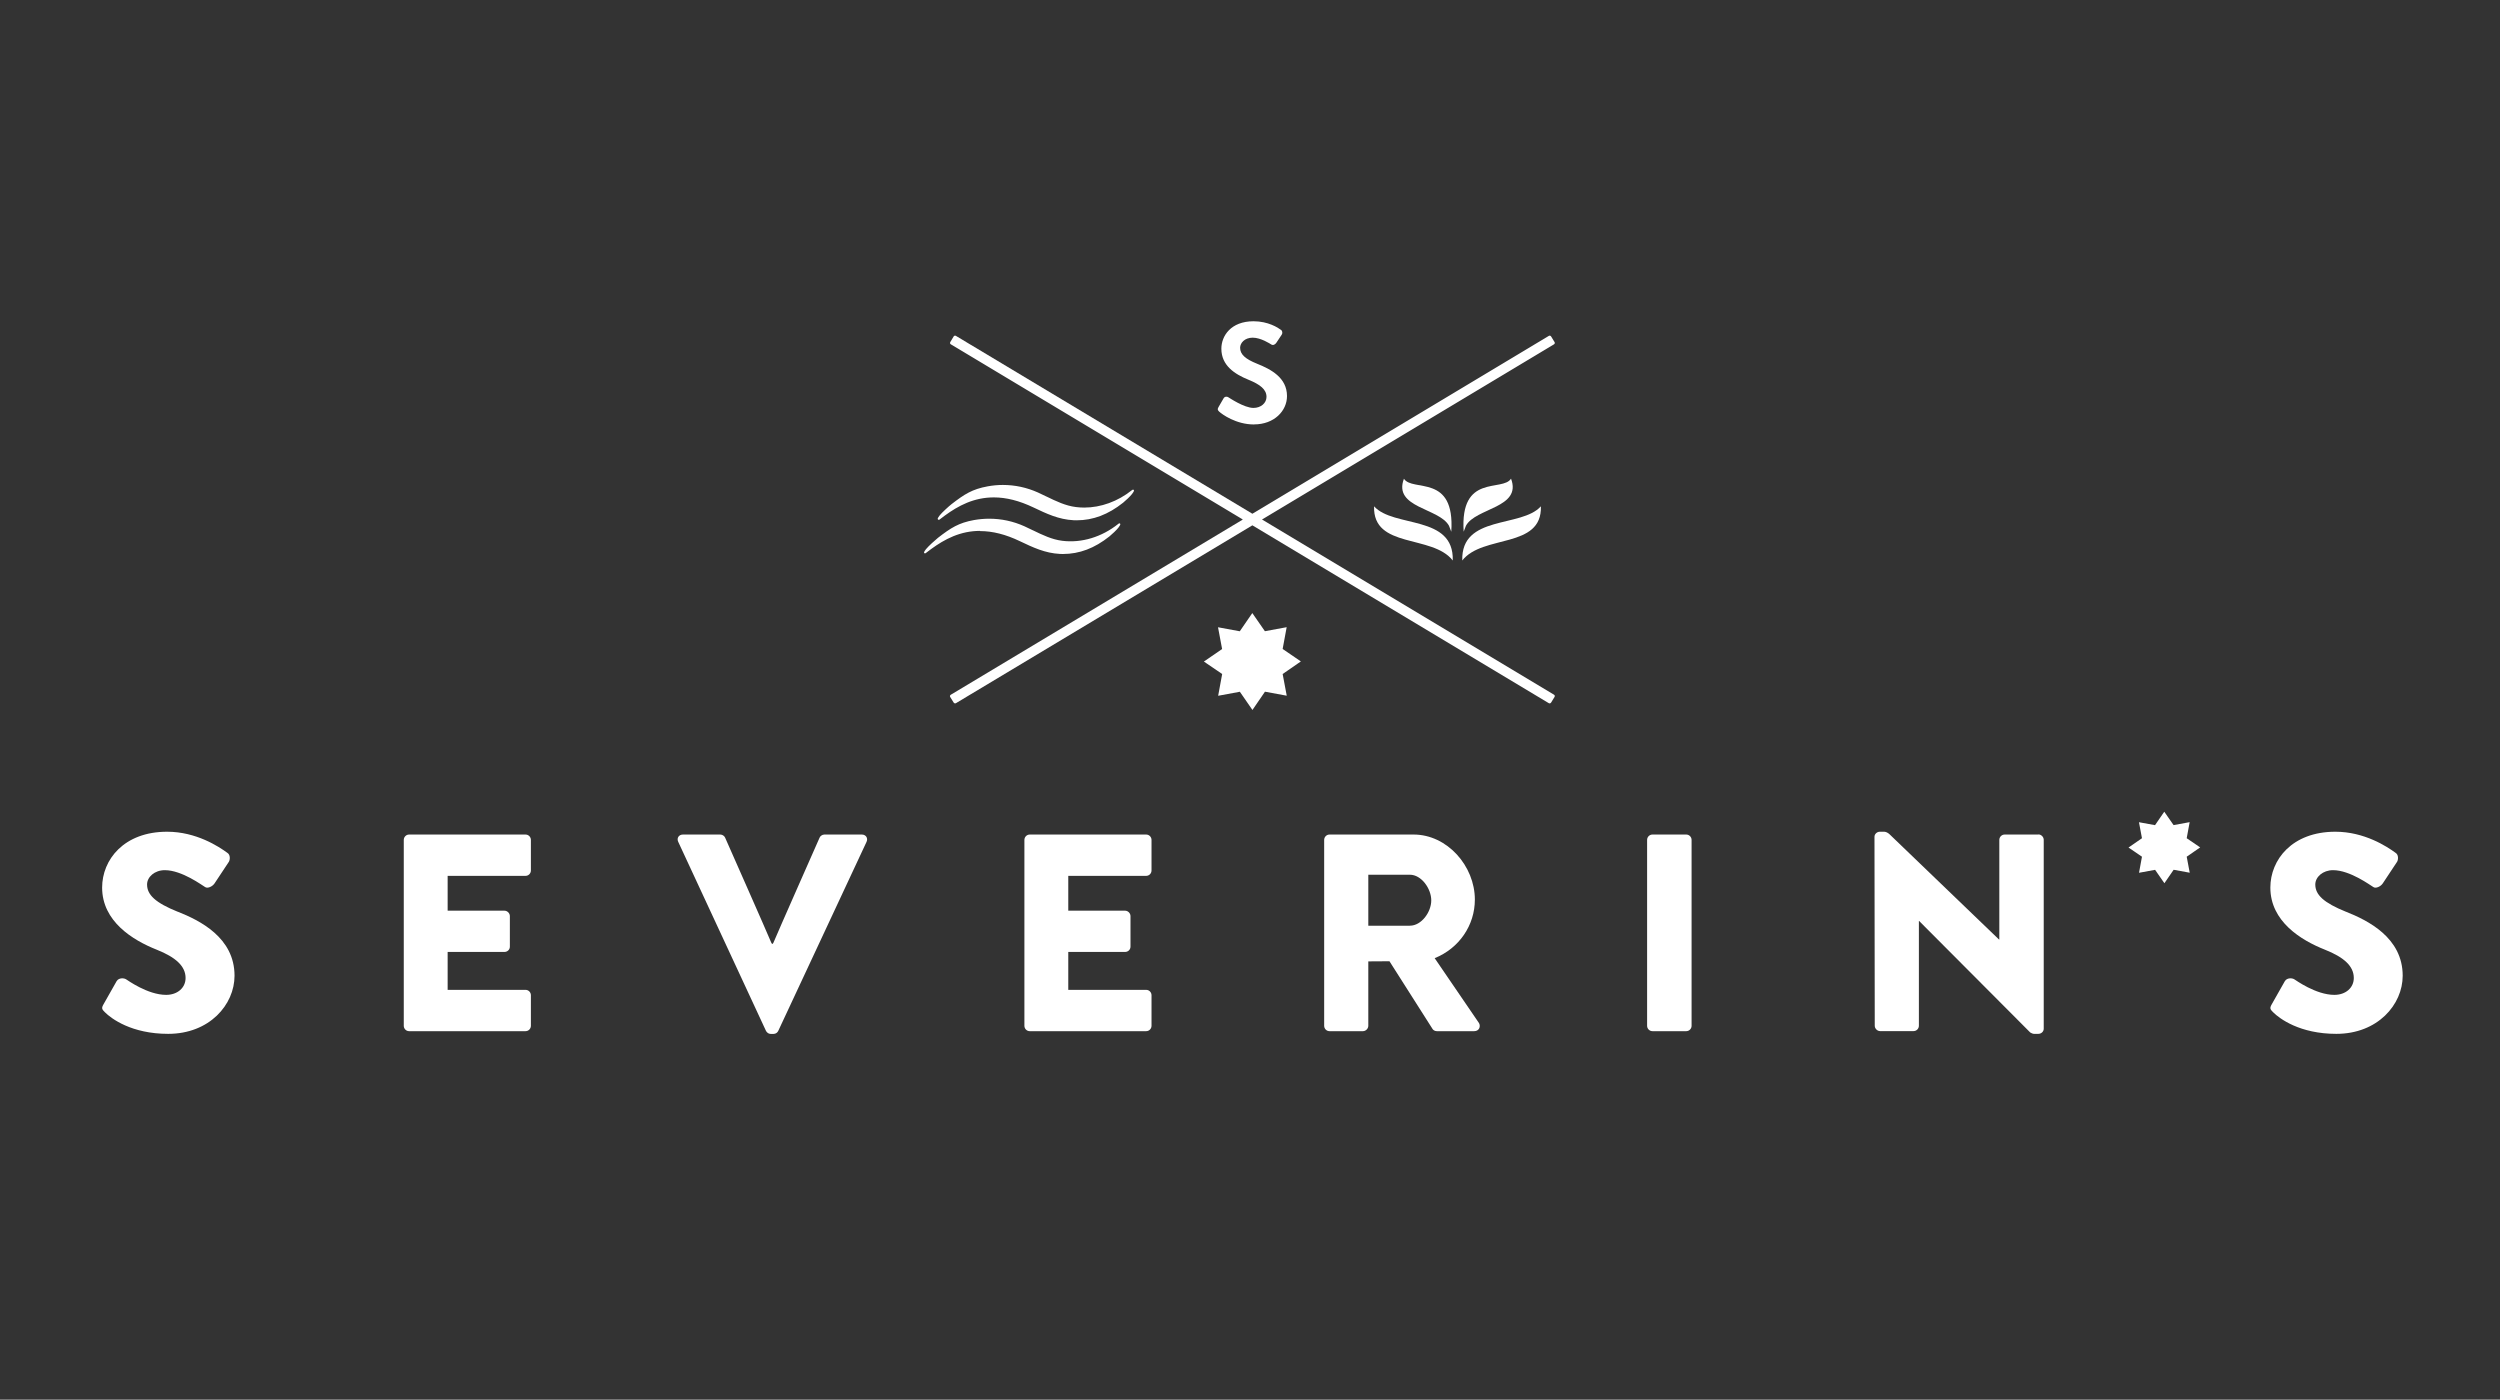 <svg xmlns="http://www.w3.org/2000/svg" xmlns:xlink="http://www.w3.org/1999/xlink" id="Ebene_1" data-name="Ebene 1" viewBox="0 0 373.29 208.99" xml:space="preserve">
  <rect x="0" y="0" width="373.29" height="208.99" fill="#333333" stroke="none"/>
  <defs>
    <style>
      .cls-1 {
        fill: #ffffff;
      }
    </style>
  </defs>
  <path class="cls-1" d="m26.54,136.14c-3.32-1.34-4.58-2.52-4.58-4.07,0-1.13,1.13-2.14,2.65-2.14,2.56,0,5.62,2.3,6,2.51.38.29,1.13-.08,1.43-.54l2.14-3.23c.17-.29.25-1.05-.25-1.34-1.26-.92-4.62-3.14-8.98-3.14-6.46,0-9.7,4.19-9.7,8.34,0,5.03,4.54,7.84,8.14,9.27,2.85,1.13,4.32,2.47,4.32,4.23,0,1.47-1.22,2.52-2.9,2.52-2.77,0-5.79-2.22-5.96-2.31-.29-.21-1.09-.29-1.43.25l-1.97,3.48c-.34.59-.21.75.21,1.17.96.96,3.99,3.23,9.45,3.23,6.17,0,9.91-4.36,9.91-8.68,0-5.7-5.2-8.26-8.48-9.56Z"/>
  <path class="cls-1" d="m78.47,124.61h-17.38c-.46,0-.8.38-.8.8v27.76c0,.42.34.8.8.8h17.38c.46,0,.8-.38.8-.8v-4.57c0-.42-.34-.8-.8-.8h-11.63v-5.66h8.49c.42,0,.8-.33.8-.79v-4.57c0-.42-.38-.8-.8-.8h-8.49v-5.2h11.63c.46,0,.8-.38.8-.8v-4.57c0-.42-.34-.8-.8-.8Z"/>
  <path class="cls-1" d="m128.67,124.61h-5.58c-.33,0-.63.25-.71.46,0,0-6.35,14.36-6.89,15.68-.1.21-.2.3-.33,0-.54-1.33-6.89-15.68-6.89-15.68-.08-.21-.38-.46-.71-.46h-5.58c-.63,0-.97.54-.71,1.09l13.1,28.22c.13.25.38.46.71.46h.42c.34,0,.59-.21.71-.46l13.18-28.22c.25-.54-.08-1.09-.71-1.09Z"/>
  <path class="cls-1" d="m171.14,124.61h-17.38c-.46,0-.8.38-.8.8v27.76c0,.42.34.8.8.8h17.38c.46,0,.8-.38.8-.8v-4.57c0-.42-.34-.8-.8-.8h-11.63v-5.66h8.49c.42,0,.8-.33.8-.79v-4.57c0-.42-.38-.8-.8-.8h-8.49v-5.2h11.63c.46,0,.8-.38.8-.8v-4.57c0-.42-.34-.8-.8-.8Z"/>
  <path class="cls-1" d="m220.83,152.75l-6.61-9.68c3.65-1.47,6-4.9,6-8.75,0-4.99-4.11-9.71-9.15-9.71h-12.55c-.46,0-.8.38-.8.8v27.76c0,.42.34.8.8.8h4.99c.42,0,.8-.38.8-.8v-9.62l3.16-.02,6.4,10.06c.08.17.33.38.67.38h5.58c.72,0,1.01-.67.72-1.21Zm-10.31-14.52h-6.21v-7.62h6.21c1.72,0,3.19,2.08,3.19,3.83s-1.47,3.78-3.19,3.78Z"/>
  <path class="cls-1" d="m246.74,124.61h5.04c.44,0,.8.36.8.8v27.76c0,.44-.36.8-.8.8h-5.04c-.44,0-.8-.36-.8-.8v-27.76c0-.44.36-.8.8-.8Z"/>
  <path class="cls-1" d="m304.37,124.61h-5.04c-.46,0-.8.38-.8.8v14.88h-.04s-13.85-13.31-16.36-15.73c-.25-.24-.57-.37-.79-.37h-.65c-.42,0-.8.34-.8.75l.04,28.22c0,.42.38.8.8.8h4.99c.46,0,.8-.38.8-.8v-15.64h.04l16.58,16.64c.09.08.42.21.55.21h.67c.42,0,.8-.33.8-.76v-28.22c0-.42-.38-.8-.8-.8Z"/>
  <path class="cls-1" d="m350.29,136.14c-3.31-1.34-4.58-2.52-4.58-4.07,0-1.13,1.14-2.14,2.65-2.14,2.56,0,5.62,2.3,6,2.51.38.29,1.13-.08,1.43-.54l2.14-3.23c.17-.29.25-1.05-.25-1.34-1.26-.92-4.62-3.14-8.98-3.14-6.46,0-9.7,4.19-9.7,8.34,0,5.03,4.53,7.84,8.14,9.27,2.86,1.13,4.32,2.47,4.32,4.23,0,1.47-1.22,2.52-2.9,2.52-2.77,0-5.79-2.22-5.96-2.31-.29-.21-1.09-.29-1.43.25l-1.97,3.48c-.34.59-.21.75.21,1.17.96.96,3.99,3.23,9.44,3.23,6.17,0,9.91-4.36,9.91-8.68,0-5.7-5.21-8.26-8.48-9.56Z"/>
  <polygon class="cls-1" points="326.51 125.16 326.95 122.76 324.55 123.2 323.16 121.2 321.78 123.21 319.38 122.77 319.83 125.16 317.82 126.55 319.83 127.92 319.39 130.32 321.79 129.88 323.18 131.88 324.56 129.87 326.96 130.31 326.51 127.92 328.52 126.53 326.51 125.16"/>
  <polygon class="cls-1" points="191.52 96.9 192.12 93.65 188.87 94.25 186.99 91.54 185.12 94.26 181.87 93.66 182.48 96.91 179.76 98.78 182.49 100.64 181.89 103.89 185.13 103.29 187.01 106.01 188.88 103.28 192.13 103.88 191.52 100.64 194.24 98.76 191.52 96.9"/>
  <path class="cls-1" d="m225.62,71.47c-1.25,2.02-7.65-.83-7.07,7.92l.34-.89c1.45-2.68,8.39-2.65,6.73-7.03Z"/>
  <path class="cls-1" d="m230.08,75.6c-2.9,3.25-11.94,1.23-11.74,8.09,3.06-3.92,11.93-1.71,11.74-8.09Z"/>
  <path class="cls-1" d="m216.36,78.51l.34.89c.58-8.74-5.81-5.9-7.07-7.92-1.66,4.38,5.27,4.35,6.73,7.03Z"/>
  <path class="cls-1" d="m216.92,83.69c.2-6.86-8.84-4.84-11.75-8.09-.19,6.38,8.69,4.17,11.75,8.09Z"/>
  <path class="cls-1" d="m140.16,77.63c.05,0,.1-.02.18-.09,1.94-1.5,4.14-2.93,7.02-3.22.34-.03.68-.05,1.03-.05,1.86,0,3.8.49,5.94,1.51,1.93.92,3.75,1.79,5.99,1.9.15,0,.3.01.44.01,2.45,0,4.72-.86,6.94-2.63.4-.32,1.06-.95,1.33-1.3.34-.44.3-.52.28-.57-.02-.04-.07-.08-.12-.08-.05,0-.1.02-.19.09-2.09,1.67-4.62,2.59-7.11,2.59-.42,0-.84-.03-1.24-.08-1.55-.19-2.97-.88-4.35-1.55l-.05-.02c-.39-.19-.83-.4-1.26-.6-1.67-.75-3.44-1.13-5.25-1.13-.76,0-1.52.07-2.27.21-2.3.42-3.45,1.16-5.38,2.65-.36.27-1.47,1.29-1.76,1.66l-.02.03c-.34.44-.31.51-.28.57.02.04.07.08.12.08Z"/>
  <path class="cls-1" d="m146.35,79.3c1.86,0,3.81.49,5.94,1.51,1.93.92,3.75,1.79,5.99,1.9.15,0,.3.01.44.01,2.45,0,4.72-.86,6.94-2.63.4-.32,1.07-.96,1.33-1.3.34-.44.3-.52.28-.57-.02-.04-.07-.08-.12-.08-.05,0-.1.02-.18.09-2.44,1.95-5.46,2.88-8.35,2.52-1.55-.19-2.97-.88-4.35-1.55l-.07-.03c-.41-.2-.83-.4-1.24-.59-1.67-.75-3.44-1.13-5.25-1.13-.76,0-1.52.07-2.27.2-2.3.42-3.45,1.16-5.38,2.65-.35.27-1.47,1.29-1.76,1.66l-.03.03c-.34.44-.31.51-.28.57.02.04.07.07.12.07.05,0,.1-.02.18-.09,1.94-1.5,4.14-2.93,7.02-3.22.34-.03.68-.05,1.02-.05Z"/>
  <path class="cls-1" d="m187.25,63.37c3.02,0,4.92-2.03,4.92-4.23,0-2.75-2.4-4-4.47-4.83-1.74-.7-2.53-1.39-2.53-2.39,0-.69.66-1.5,1.88-1.5s2.6.91,2.78,1.02c.26.17.58,0,.75-.26l.81-1.22c.15-.22.09-.58-.13-.71-.43-.32-1.9-1.28-4.08-1.28-3.4,0-4.81,2.2-4.81,4.1,0,2.52,2.01,3.8,4.02,4.62,1.8.73,2.72,1.47,2.72,2.57,0,.92-.83,1.65-1.95,1.65-1.39,0-3.62-1.52-3.73-1.58-.19-.15-.56-.15-.73.15l-.77,1.33c-.19.34-.08.45.11.65.43.4,2.51,1.92,5.2,1.92Z"/>
  <path class="cls-1" d="m185.56,77.58l-43.6,26.16c-.05.03-.09.09-.11.15-.02.06,0,.13.03.18l.26.42h0s0,0,0,0l.26.42c.05.07.12.12.21.12.04,0,.08-.01.12-.03l44.27-26.56,44.27,26.56s.08.03.12.03c.08,0,.16-.04.21-.12l.52-.85c.03-.05.04-.12.03-.18-.02-.06-.05-.12-.11-.15l-43.6-26.16,43.6-26.16c.05-.03.09-.09.11-.15.02-.06,0-.13-.03-.18l-.52-.85c-.07-.11-.22-.15-.33-.08l-44.27,26.56-44.27-26.56c-.11-.07-.26-.03-.33.08l-.51.85c-.03.05-.04.12-.03.18.02.06.05.12.11.15l43.6,26.16Z"/>
</svg>